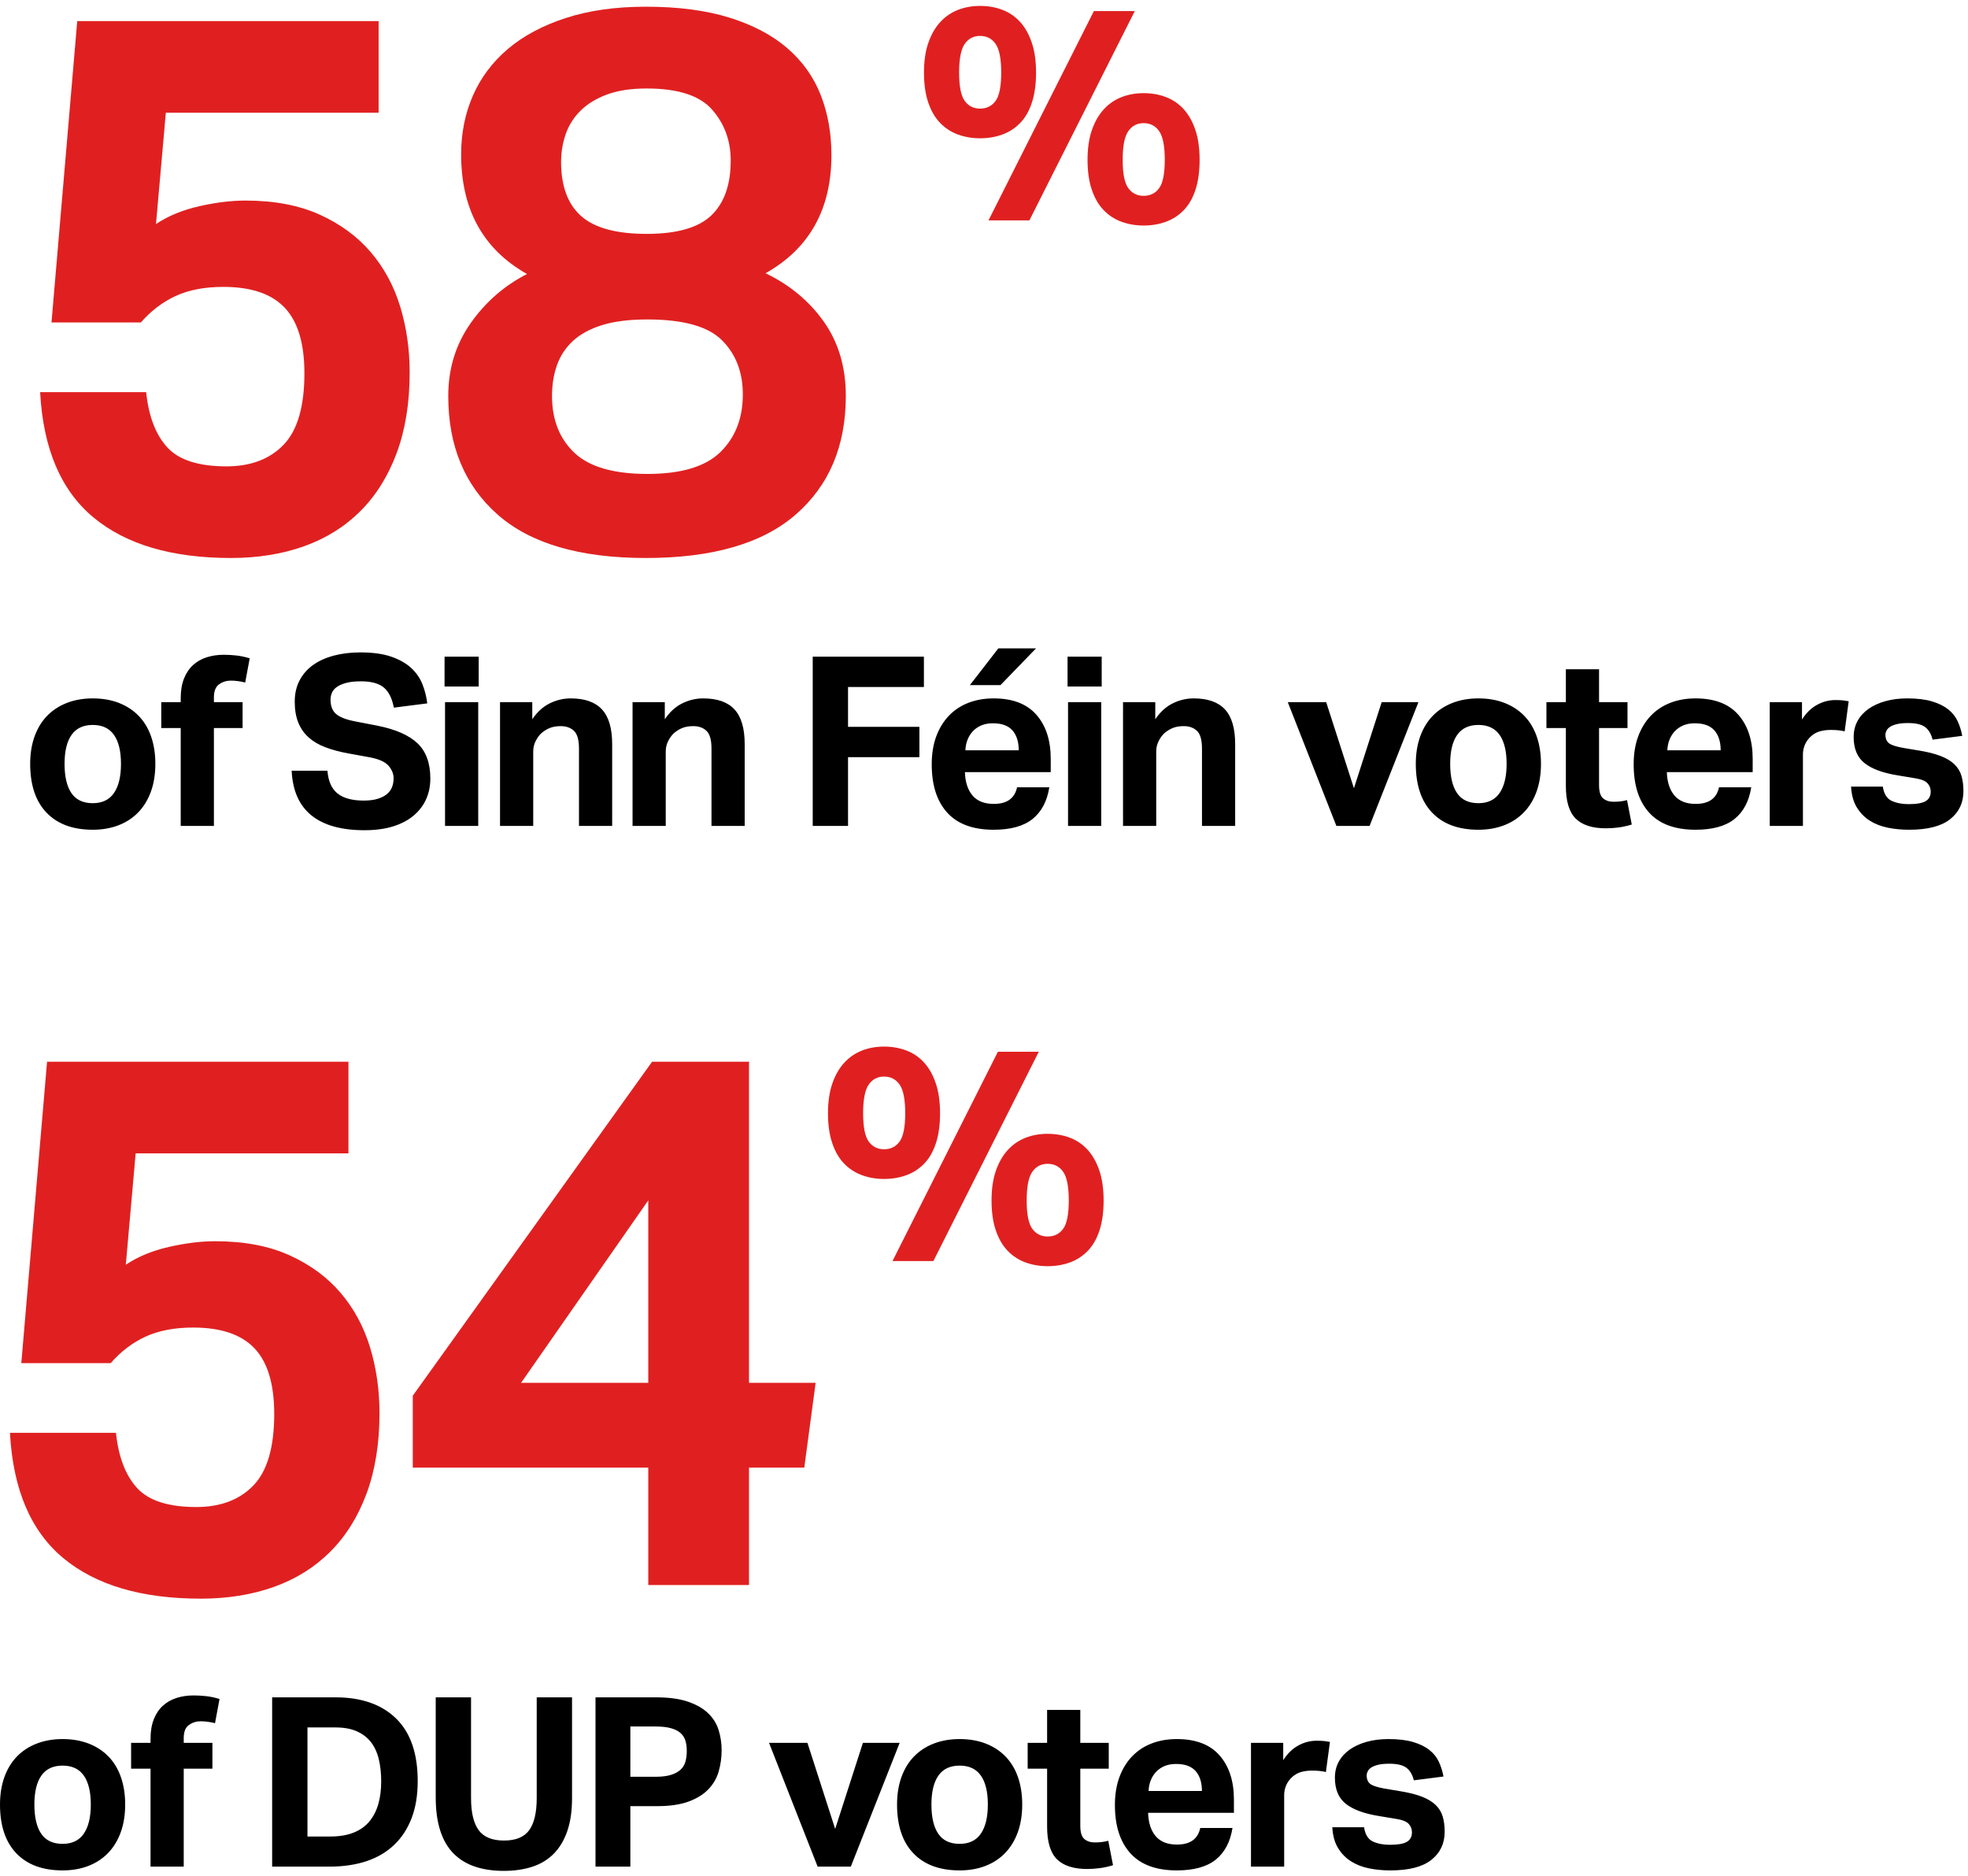 <?xml version="1.0" encoding="UTF-8"?>
<svg width="299px" height="285px" viewBox="0 0 299 285" version="1.1" xmlns="http://www.w3.org/2000/svg" xmlns:xlink="http://www.w3.org/1999/xlink">
    <!-- Generator: Sketch 63.1 (92452) - https://sketch.com -->
    <title>Group 4</title>
    <desc>Created with Sketch.</desc>
    <g id="Home-C" stroke="none" stroke-width="1" fill="none" fill-rule="evenodd">
        <g id="Repeal-Red--White-1" transform="translate(-810, -3769)" fill-rule="nonzero">
            <g id="Group-4" transform="translate(810, 3769.899)">
                <path d="M35.089,83.873 C39.154,83.873 42.855,83.279 46.191,82.09 C49.528,80.901 52.385,79.118 54.762,76.74 C57.14,74.363 58.981,71.41 60.285,67.882 C61.588,64.353 62.24,60.288 62.24,55.687 C62.24,52.158 61.761,48.822 60.802,45.678 C59.844,42.533 58.348,39.772 56.315,37.394 C54.283,35.016 51.694,33.118 48.55,31.699 C45.405,30.28 41.647,29.571 37.275,29.571 C35.128,29.571 32.788,29.859 30.257,30.434 C27.726,31.009 25.54,31.91 23.7,33.137 L23.7,33.137 L25.195,16.225 L57.523,16.225 L57.523,2.305 L11.735,2.305 L7.823,48.093 L21.399,48.093 C22.933,46.329 24.697,44.987 26.691,44.067 C28.685,43.146 31.101,42.686 33.939,42.686 C38.157,42.686 41.264,43.741 43.258,45.85 C45.252,47.959 46.249,51.276 46.249,55.802 C46.249,60.864 45.194,64.488 43.085,66.674 C40.976,68.859 38.081,69.952 34.399,69.952 C30.181,69.952 27.189,68.994 25.425,67.076 C23.661,65.159 22.588,62.359 22.204,58.678 L22.204,58.678 L6.097,58.678 C6.558,67.268 9.261,73.615 14.208,77.718 C19.155,81.821 26.116,83.873 35.089,83.873 Z M98.133,83.873 C108.257,83.873 115.85,81.668 120.912,77.258 C125.974,72.848 128.505,66.846 128.505,59.253 C128.505,54.881 127.393,51.123 125.169,47.978 C122.945,44.834 119.992,42.38 116.31,40.615 C122.983,36.857 126.319,30.875 126.319,22.668 C126.319,19.37 125.782,16.341 124.709,13.579 C123.635,10.818 121.947,8.441 119.646,6.446 C117.346,4.452 114.412,2.899 110.845,1.787 C107.279,0.675 103.041,0.119 98.133,0.119 C93.531,0.119 89.466,0.694 85.938,1.845 C82.41,2.995 79.476,4.567 77.137,6.562 C74.797,8.556 73.033,10.914 71.844,13.637 C70.656,16.36 70.061,19.332 70.061,22.553 C70.061,30.913 73.398,36.972 80.07,40.73 C76.619,42.495 73.762,44.987 71.499,48.209 C69.237,51.43 68.105,55.111 68.105,59.253 C68.105,66.846 70.598,72.848 75.584,77.258 C80.569,81.668 88.085,83.873 98.133,83.873 Z M98.248,34.633 C93.646,34.633 90.329,33.732 88.296,31.929 C86.264,30.127 85.247,27.385 85.247,23.704 C85.247,22.246 85.478,20.847 85.938,19.504 C86.398,18.162 87.146,16.973 88.181,15.938 C89.217,14.902 90.559,14.078 92.208,13.464 C93.857,12.851 95.87,12.544 98.248,12.544 C103.003,12.544 106.32,13.618 108.199,15.765 C110.078,17.913 111.018,20.482 111.018,23.473 C111.018,27.155 110.04,29.935 108.084,31.814 C106.128,33.693 102.85,34.633 98.248,34.633 Z M98.363,71.103 C93.224,71.103 89.523,70.029 87.261,67.882 C84.998,65.734 83.867,62.858 83.867,59.253 C83.867,57.566 84.116,56.013 84.615,54.594 C85.113,53.175 85.919,51.948 87.031,50.912 C88.143,49.877 89.619,49.071 91.46,48.496 C93.301,47.921 95.602,47.633 98.363,47.633 C103.808,47.633 107.586,48.688 109.695,50.797 C111.804,52.906 112.859,55.648 112.859,59.023 C112.859,62.628 111.727,65.542 109.465,67.767 C107.202,69.991 103.502,71.103 98.363,71.103 Z" id="58" fill="#E02020"></path>
                <path d="M148.894,20.11 C150.121,20.11 151.256,19.918 152.299,19.535 C153.343,19.151 154.248,18.561 155.015,17.763 C155.782,16.966 156.372,15.93 156.786,14.657 C157.2,13.384 157.408,11.873 157.408,10.124 C157.408,8.375 157.193,6.864 156.763,5.591 C156.334,4.318 155.743,3.267 154.992,2.439 C154.24,1.611 153.343,0.997 152.299,0.598 C151.256,0.199 150.121,0 148.894,0 C147.698,0 146.585,0.199 145.558,0.598 C144.53,0.997 143.633,1.611 142.866,2.439 C142.099,3.267 141.493,4.318 141.048,5.591 C140.603,6.864 140.381,8.375 140.381,10.124 C140.381,11.873 140.595,13.384 141.025,14.657 C141.454,15.93 142.053,16.966 142.82,17.763 C143.587,18.561 144.492,19.151 145.535,19.535 C146.578,19.918 147.698,20.11 148.894,20.11 Z M156.395,32.581 L172.41,0.782 L166.197,0.782 L150.183,32.581 L156.395,32.581 Z M148.894,15.6 C147.912,15.6 147.138,15.209 146.57,14.427 C146.003,13.645 145.719,12.21 145.719,10.124 C145.719,8.038 146.003,6.588 146.57,5.775 C147.138,4.962 147.912,4.556 148.894,4.556 C149.906,4.556 150.696,4.962 151.264,5.775 C151.832,6.588 152.115,8.038 152.115,10.124 C152.115,12.21 151.832,13.645 151.264,14.427 C150.696,15.209 149.906,15.6 148.894,15.6 Z M173.744,33.364 C174.971,33.364 176.106,33.172 177.15,32.788 C178.193,32.405 179.098,31.814 179.865,31.017 C180.632,30.219 181.222,29.184 181.636,27.91 C182.051,26.637 182.258,25.126 182.258,23.378 C182.258,21.629 182.043,20.118 181.613,18.845 C181.184,17.572 180.593,16.521 179.842,15.692 C179.09,14.864 178.193,14.25 177.15,13.852 C176.106,13.453 174.971,13.253 173.744,13.253 C172.548,13.253 171.436,13.453 170.408,13.852 C169.38,14.25 168.483,14.864 167.716,15.692 C166.949,16.521 166.343,17.572 165.898,18.845 C165.453,20.118 165.231,21.629 165.231,23.378 C165.231,25.126 165.445,26.637 165.875,27.91 C166.304,29.184 166.903,30.219 167.67,31.017 C168.437,31.814 169.342,32.405 170.385,32.788 C171.428,33.172 172.548,33.364 173.744,33.364 Z M173.744,28.854 C172.762,28.854 171.988,28.463 171.42,27.68 C170.853,26.898 170.569,25.464 170.569,23.378 C170.569,21.291 170.853,19.842 171.42,19.029 C171.988,18.216 172.762,17.809 173.744,17.809 C174.757,17.809 175.547,18.216 176.114,19.029 C176.682,19.842 176.965,21.291 176.965,23.378 C176.965,25.464 176.682,26.898 176.114,27.68 C175.547,28.463 174.757,28.854 173.744,28.854 Z" id="%" fill="#E02020"></path>
                <path d="M14.094,125.158 C15.535,125.158 16.843,124.929 18.02,124.473 C19.196,124.017 20.199,123.357 21.027,122.492 C21.856,121.628 22.492,120.577 22.936,119.341 C23.381,118.104 23.603,116.705 23.603,115.144 C23.603,113.608 23.387,112.221 22.954,110.984 C22.522,109.748 21.892,108.703 21.063,107.851 C20.235,106.998 19.232,106.344 18.056,105.888 C16.879,105.431 15.559,105.203 14.094,105.203 C12.653,105.203 11.344,105.431 10.168,105.888 C8.991,106.344 7.989,106.998 7.16,107.851 C6.332,108.703 5.695,109.748 5.251,110.984 C4.807,112.221 4.585,113.608 4.585,115.144 C4.585,118.362 5.413,120.835 7.07,122.564 C8.727,124.293 11.068,125.158 14.094,125.158 Z M14.094,121.123 C12.629,121.123 11.548,120.613 10.852,119.593 C10.156,118.572 9.808,117.089 9.808,115.144 C9.808,113.223 10.162,111.759 10.87,110.75 C11.578,109.742 12.653,109.237 14.094,109.237 C15.535,109.237 16.609,109.742 17.317,110.75 C18.026,111.759 18.38,113.223 18.38,115.144 C18.38,117.065 18.026,118.542 17.317,119.575 C16.609,120.607 15.535,121.123 14.094,121.123 Z M32.499,124.581 L32.499,109.706 L36.857,109.706 L36.857,105.779 L32.499,105.779 L32.499,105.059 C32.499,104.099 32.763,103.432 33.291,103.06 C33.819,102.688 34.408,102.502 35.056,102.502 C35.752,102.502 36.485,102.598 37.253,102.79 L37.253,102.79 L37.937,99.116 C37.241,98.9 36.563,98.756 35.902,98.684 C35.242,98.612 34.612,98.576 34.011,98.576 C33.075,98.576 32.21,98.702 31.418,98.954 C30.626,99.206 29.935,99.596 29.347,100.125 C28.759,100.653 28.296,101.337 27.96,102.178 C27.624,103.018 27.456,104.015 27.456,105.167 L27.456,105.167 L27.456,105.779 L24.502,105.779 L24.502,109.706 L27.456,109.706 L27.456,124.581 L32.499,124.581 Z M55.369,125.23 C57.05,125.23 58.515,125.032 59.763,124.635 C61.012,124.239 62.051,123.687 62.879,122.978 C63.707,122.27 64.332,121.442 64.752,120.493 C65.172,119.545 65.382,118.506 65.382,117.378 C65.382,115.048 64.734,113.265 63.437,112.029 C62.141,110.792 60.1,109.898 57.314,109.345 L57.314,109.345 L53.784,108.661 C52.488,108.397 51.569,108.025 51.029,107.544 C50.489,107.064 50.218,106.344 50.218,105.383 C50.218,105.023 50.29,104.675 50.435,104.339 C50.579,104.003 50.831,103.708 51.191,103.456 C51.551,103.204 52.025,103 52.614,102.844 C53.202,102.688 53.952,102.61 54.865,102.61 C56.402,102.61 57.548,102.922 58.305,103.546 C59.061,104.171 59.571,105.191 59.835,106.608 L59.835,106.608 L64.914,105.96 C64.794,104.951 64.548,103.979 64.176,103.042 C63.804,102.106 63.233,101.283 62.465,100.575 C61.696,99.866 60.688,99.296 59.439,98.864 C58.191,98.432 56.63,98.216 54.757,98.216 C53.292,98.216 51.947,98.378 50.723,98.702 C49.498,99.026 48.447,99.5 47.571,100.125 C46.695,100.749 46.01,101.529 45.518,102.466 C45.026,103.402 44.78,104.483 44.78,105.707 C44.78,106.932 44.96,107.989 45.32,108.877 C45.68,109.766 46.202,110.516 46.887,111.128 C47.571,111.741 48.417,112.239 49.426,112.623 C50.435,113.007 51.599,113.319 52.92,113.56 L52.92,113.56 L56.27,114.172 C57.614,114.436 58.539,114.862 59.043,115.451 C59.547,116.039 59.799,116.669 59.799,117.342 C59.799,117.822 59.721,118.266 59.565,118.674 C59.409,119.082 59.151,119.437 58.791,119.737 C58.431,120.037 57.962,120.277 57.386,120.457 C56.81,120.637 56.101,120.727 55.261,120.727 C53.508,120.727 52.181,120.367 51.281,119.647 C50.381,118.926 49.87,117.774 49.75,116.189 L49.75,116.189 L44.311,116.189 C44.455,119.215 45.458,121.478 47.319,122.978 C49.18,124.479 51.863,125.23 55.369,125.23 Z M72.729,103.402 L72.729,98.864 L67.543,98.864 L67.543,103.402 L72.729,103.402 Z M72.657,124.581 L72.657,105.779 L67.615,105.779 L67.615,124.581 L72.657,124.581 Z M81.013,124.581 L81.013,113.271 C81.013,112.719 81.127,112.209 81.355,111.741 C81.583,111.272 81.865,110.87 82.202,110.534 C82.61,110.174 83.048,109.898 83.516,109.706 C83.985,109.513 84.543,109.417 85.191,109.417 C86.032,109.417 86.704,109.658 87.208,110.138 C87.713,110.618 87.965,111.518 87.965,112.839 L87.965,112.839 L87.965,124.581 L93.007,124.581 L93.007,112.155 C93.007,109.754 92.491,107.995 91.458,106.878 C90.426,105.761 88.841,105.203 86.704,105.203 C85.599,105.203 84.537,105.455 83.516,105.96 C82.496,106.464 81.613,107.268 80.869,108.373 L80.869,108.373 L80.869,105.779 L75.97,105.779 L75.97,124.581 L81.013,124.581 Z M101.147,124.581 L101.147,113.271 C101.147,112.719 101.261,112.209 101.489,111.741 C101.717,111.272 101.999,110.87 102.335,110.534 C102.744,110.174 103.182,109.898 103.65,109.706 C104.118,109.513 104.677,109.417 105.325,109.417 C106.165,109.417 106.838,109.658 107.342,110.138 C107.846,110.618 108.098,111.518 108.098,112.839 L108.098,112.839 L108.098,124.581 L113.141,124.581 L113.141,112.155 C113.141,109.754 112.625,107.995 111.592,106.878 C110.56,105.761 108.975,105.203 106.838,105.203 C105.733,105.203 104.671,105.455 103.65,105.96 C102.63,106.464 101.747,107.268 101.003,108.373 L101.003,108.373 L101.003,105.779 L96.104,105.779 L96.104,124.581 L101.147,124.581 Z M128.844,124.581 L128.844,114.136 L139.685,114.136 L139.685,109.525 L128.844,109.525 L128.844,103.474 L140.37,103.474 L140.37,98.864 L123.477,98.864 L123.477,124.581 L128.844,124.581 Z M152.003,103.186 L157.406,97.603 L151.679,97.603 L147.357,103.186 L152.003,103.186 Z M150.959,125.158 C153.552,125.158 155.527,124.611 156.884,123.519 C158.24,122.426 159.087,120.823 159.423,118.71 L159.423,118.71 L154.524,118.71 C154.164,120.391 152.988,121.232 150.995,121.232 C149.554,121.232 148.473,120.805 147.753,119.953 C147.033,119.1 146.648,117.918 146.6,116.405 L146.6,116.405 L159.639,116.405 L159.639,114.388 C159.639,111.579 158.913,109.345 157.46,107.688 C156.007,106.032 153.84,105.203 150.959,105.203 C149.566,105.203 148.293,105.425 147.141,105.87 C145.988,106.314 144.997,106.968 144.169,107.833 C143.341,108.697 142.698,109.748 142.242,110.984 C141.786,112.221 141.558,113.632 141.558,115.216 C141.558,118.386 142.344,120.835 143.917,122.564 C145.49,124.293 147.837,125.158 150.959,125.158 Z M154.777,113.091 L146.672,113.091 C146.696,112.515 146.804,111.981 146.996,111.488 C147.189,110.996 147.459,110.564 147.807,110.192 C148.155,109.82 148.581,109.525 149.086,109.309 C149.59,109.093 150.178,108.985 150.85,108.985 C152.195,108.985 153.186,109.345 153.822,110.066 C154.458,110.786 154.777,111.795 154.777,113.091 L154.777,113.091 Z M167.382,103.402 L167.382,98.864 L162.196,98.864 L162.196,103.402 L167.382,103.402 Z M167.31,124.581 L167.31,105.779 L162.268,105.779 L162.268,124.581 L167.31,124.581 Z M175.666,124.581 L175.666,113.271 C175.666,112.719 175.78,112.209 176.008,111.741 C176.236,111.272 176.518,110.87 176.855,110.534 C177.263,110.174 177.701,109.898 178.169,109.706 C178.638,109.513 179.196,109.417 179.844,109.417 C180.685,109.417 181.357,109.658 181.861,110.138 C182.365,110.618 182.618,111.518 182.618,112.839 L182.618,112.839 L182.618,124.581 L187.66,124.581 L187.66,112.155 C187.66,109.754 187.144,107.995 186.111,106.878 C185.079,105.761 183.494,105.203 181.357,105.203 C180.252,105.203 179.19,105.455 178.169,105.96 C177.149,106.464 176.266,107.268 175.522,108.373 L175.522,108.373 L175.522,105.779 L170.623,105.779 L170.623,124.581 L175.666,124.581 Z M208.081,124.581 L215.501,105.779 L209.918,105.779 L205.704,118.854 L201.49,105.779 L195.655,105.779 L203.039,124.581 L208.081,124.581 Z M224.613,125.158 C226.054,125.158 227.363,124.929 228.539,124.473 C229.716,124.017 230.718,123.357 231.547,122.492 C232.375,121.628 233.012,120.577 233.456,119.341 C233.9,118.104 234.122,116.705 234.122,115.144 C234.122,113.608 233.906,112.221 233.474,110.984 C233.042,109.748 232.411,108.703 231.583,107.851 C230.754,106.998 229.752,106.344 228.575,105.888 C227.399,105.431 226.078,105.203 224.613,105.203 C223.173,105.203 221.864,105.431 220.687,105.888 C219.511,106.344 218.508,106.998 217.68,107.851 C216.851,108.703 216.215,109.748 215.771,110.984 C215.326,112.221 215.104,113.608 215.104,115.144 C215.104,118.362 215.933,120.835 217.59,122.564 C219.246,124.293 221.588,125.158 224.613,125.158 Z M224.613,121.123 C223.149,121.123 222.068,120.613 221.372,119.593 C220.675,118.572 220.327,117.089 220.327,115.144 C220.327,113.223 220.681,111.759 221.39,110.75 C222.098,109.742 223.173,109.237 224.613,109.237 C226.054,109.237 227.129,109.742 227.837,110.75 C228.545,111.759 228.9,113.223 228.9,115.144 C228.9,117.065 228.545,118.542 227.837,119.575 C227.129,120.607 226.054,121.123 224.613,121.123 Z M243.991,124.941 C244.591,124.941 245.221,124.899 245.882,124.815 C246.542,124.731 247.22,124.581 247.917,124.365 L247.917,124.365 L247.196,120.655 C246.86,120.751 246.518,120.817 246.17,120.853 C245.822,120.889 245.479,120.907 245.143,120.907 C244.495,120.907 243.967,120.733 243.558,120.385 C243.15,120.037 242.946,119.371 242.946,118.386 L242.946,118.386 L242.946,109.706 L247.268,109.706 L247.268,105.779 L242.946,105.779 L242.946,100.773 L237.903,100.773 L237.903,105.779 L234.95,105.779 L234.95,109.706 L237.903,109.706 L237.903,118.494 C237.903,120.823 238.402,122.48 239.398,123.465 C240.395,124.449 241.926,124.941 243.991,124.941 Z M257.605,125.158 C260.198,125.158 262.173,124.611 263.53,123.519 C264.887,122.426 265.733,120.823 266.069,118.71 L266.069,118.71 L261.171,118.71 C260.811,120.391 259.634,121.232 257.641,121.232 C256.2,121.232 255.12,120.805 254.399,119.953 C253.679,119.1 253.295,117.918 253.247,116.405 L253.247,116.405 L266.286,116.405 L266.286,114.388 C266.286,111.579 265.559,109.345 264.106,107.688 C262.654,106.032 260.487,105.203 257.605,105.203 C256.212,105.203 254.94,105.425 253.787,105.87 C252.634,106.314 251.644,106.968 250.815,107.833 C249.987,108.697 249.345,109.748 248.888,110.984 C248.432,112.221 248.204,113.632 248.204,115.216 C248.204,118.386 248.991,120.835 250.563,122.564 C252.136,124.293 254.483,125.158 257.605,125.158 Z M261.423,113.091 L253.319,113.091 C253.343,112.515 253.451,111.981 253.643,111.488 C253.835,110.996 254.105,110.564 254.453,110.192 C254.802,109.82 255.228,109.525 255.732,109.309 C256.236,109.093 256.825,108.985 257.497,108.985 C258.842,108.985 259.832,109.345 260.469,110.066 C261.105,110.786 261.423,111.795 261.423,113.091 L261.423,113.091 Z M273.921,124.581 L273.921,113.704 C273.921,113.199 274.023,112.707 274.227,112.227 C274.431,111.747 274.749,111.314 275.181,110.93 C275.59,110.57 276.046,110.324 276.55,110.192 C277.054,110.06 277.583,109.994 278.135,109.994 C278.975,109.994 279.684,110.066 280.26,110.21 L280.26,110.21 L280.872,105.635 C280.632,105.587 280.356,105.545 280.044,105.509 C279.732,105.473 279.336,105.455 278.855,105.455 C277.871,105.455 276.934,105.701 276.046,106.194 C275.157,106.686 274.401,107.424 273.777,108.409 L273.777,108.409 L273.777,105.779 L268.878,105.779 L268.878,124.581 L273.921,124.581 Z M290.056,125.158 C292.866,125.158 294.943,124.623 296.288,123.555 C297.632,122.486 298.305,121.063 298.305,119.287 C298.305,118.398 298.203,117.618 297.999,116.945 C297.795,116.273 297.434,115.691 296.918,115.198 C296.402,114.706 295.711,114.292 294.847,113.956 C293.983,113.62 292.89,113.343 291.569,113.127 L291.569,113.127 L289.192,112.731 C288.111,112.539 287.385,112.305 287.013,112.029 C286.641,111.753 286.455,111.314 286.455,110.714 C286.455,110.522 286.509,110.318 286.617,110.102 C286.725,109.886 286.905,109.694 287.157,109.525 C287.409,109.357 287.757,109.219 288.202,109.111 C288.646,109.003 289.204,108.949 289.876,108.949 C291.077,108.949 291.947,109.153 292.488,109.561 C293.028,109.97 293.406,110.606 293.622,111.47 L293.622,111.47 L298.125,110.894 C297.981,110.102 297.746,109.357 297.422,108.661 C297.098,107.965 296.618,107.364 295.982,106.86 C295.345,106.356 294.523,105.954 293.514,105.653 C292.506,105.353 291.257,105.203 289.768,105.203 C288.568,105.203 287.469,105.341 286.473,105.617 C285.476,105.894 284.618,106.284 283.897,106.788 C283.177,107.292 282.619,107.905 282.222,108.625 C281.826,109.345 281.628,110.162 281.628,111.074 C281.628,112.851 282.186,114.178 283.303,115.054 C284.42,115.931 286.118,116.549 288.4,116.909 L288.4,116.909 L290.993,117.342 C291.905,117.486 292.524,117.738 292.848,118.098 C293.172,118.458 293.334,118.878 293.334,119.359 C293.334,120.031 293.076,120.517 292.56,120.817 C292.044,121.117 291.185,121.268 289.984,121.268 C288.976,121.268 288.111,121.099 287.391,120.763 C286.671,120.427 286.226,119.707 286.058,118.602 L286.058,118.602 L281.232,118.602 C281.304,119.875 281.598,120.931 282.114,121.772 C282.631,122.612 283.291,123.285 284.095,123.789 C284.9,124.293 285.812,124.647 286.833,124.851 C287.853,125.056 288.928,125.158 290.056,125.158 Z" id="ofSinnFéinvoters" fill="#000000"></path>
                <path d="M30.504,241.974 C34.569,241.974 38.27,241.379 41.607,240.191 C44.943,239.002 47.8,237.218 50.178,234.841 C52.555,232.463 54.396,229.51 55.7,225.982 C57.004,222.454 57.656,218.389 57.656,213.787 C57.656,210.259 57.176,206.923 56.217,203.778 C55.259,200.634 53.763,197.872 51.731,195.495 C49.698,193.117 47.11,191.219 43.965,189.8 C40.82,188.381 37.062,187.672 32.69,187.672 C30.543,187.672 28.204,187.959 25.673,188.534 C23.141,189.11 20.956,190.011 19.115,191.238 L19.115,191.238 L20.61,174.326 L52.939,174.326 L52.939,160.405 L7.15,160.405 L3.238,206.194 L16.814,206.194 C18.348,204.43 20.112,203.088 22.106,202.168 C24.1,201.247 26.516,200.787 29.354,200.787 C33.572,200.787 36.679,201.842 38.673,203.951 C40.667,206.06 41.664,209.377 41.664,213.902 C41.664,218.964 40.609,222.588 38.5,224.774 C36.391,226.96 33.496,228.053 29.814,228.053 C25.596,228.053 22.605,227.094 20.841,225.177 C19.076,223.259 18.003,220.46 17.619,216.778 L17.619,216.778 L1.513,216.778 C1.973,225.369 4.676,231.715 9.623,235.819 C14.57,239.922 21.531,241.974 30.504,241.974 Z M113.796,239.903 L113.796,222.071 L122.195,222.071 L123.92,209.185 L113.796,209.185 L113.796,160.405 L99.07,160.405 L62.715,211.141 L62.715,222.071 L98.495,222.071 L98.495,239.903 L113.796,239.903 Z M98.495,209.185 L79.167,209.185 L98.495,181.459 L98.495,209.185 Z" id="54" fill="#E02020"></path>
                <path d="M134.309,178.211 C135.536,178.211 136.672,178.019 137.715,177.636 C138.758,177.252 139.663,176.662 140.43,175.864 C141.197,175.066 141.787,174.031 142.201,172.758 C142.616,171.484 142.823,169.974 142.823,168.225 C142.823,166.476 142.608,164.965 142.178,163.692 C141.749,162.419 141.158,161.368 140.407,160.54 C139.655,159.711 138.758,159.098 137.715,158.699 C136.672,158.3 135.536,158.101 134.309,158.101 C133.113,158.101 132.001,158.3 130.973,158.699 C129.945,159.098 129.048,159.711 128.281,160.54 C127.514,161.368 126.908,162.419 126.463,163.692 C126.018,164.965 125.796,166.476 125.796,168.225 C125.796,169.974 126.01,171.484 126.44,172.758 C126.87,174.031 127.468,175.066 128.235,175.864 C129.002,176.662 129.907,177.252 130.95,177.636 C131.993,178.019 133.113,178.211 134.309,178.211 Z M141.81,190.682 L157.825,158.883 L151.612,158.883 L135.598,190.682 L141.81,190.682 Z M134.309,173.701 C133.327,173.701 132.553,173.31 131.985,172.528 C131.418,171.745 131.134,170.311 131.134,168.225 C131.134,166.139 131.418,164.689 131.985,163.876 C132.553,163.063 133.327,162.657 134.309,162.657 C135.322,162.657 136.112,163.063 136.679,163.876 C137.247,164.689 137.531,166.139 137.531,168.225 C137.531,170.311 137.247,171.745 136.679,172.528 C136.112,173.31 135.322,173.701 134.309,173.701 Z M159.159,191.464 C160.387,191.464 161.522,191.273 162.565,190.889 C163.608,190.506 164.513,189.915 165.28,189.117 C166.047,188.32 166.637,187.284 167.052,186.011 C167.466,184.738 167.673,183.227 167.673,181.478 C167.673,179.729 167.458,178.219 167.029,176.945 C166.599,175.672 166.008,174.621 165.257,173.793 C164.505,172.965 163.608,172.351 162.565,171.952 C161.522,171.553 160.387,171.354 159.159,171.354 C157.963,171.354 156.851,171.553 155.823,171.952 C154.795,172.351 153.898,172.965 153.131,173.793 C152.364,174.621 151.758,175.672 151.313,176.945 C150.868,178.219 150.646,179.729 150.646,181.478 C150.646,183.227 150.861,184.738 151.29,186.011 C151.72,187.284 152.318,188.32 153.085,189.117 C153.852,189.915 154.757,190.506 155.8,190.889 C156.843,191.273 157.963,191.464 159.159,191.464 Z M159.159,186.954 C158.178,186.954 157.403,186.563 156.835,185.781 C156.268,184.999 155.984,183.564 155.984,181.478 C155.984,179.392 156.268,177.942 156.835,177.129 C157.403,176.316 158.178,175.91 159.159,175.91 C160.172,175.91 160.962,176.316 161.529,177.129 C162.097,177.942 162.381,179.392 162.381,181.478 C162.381,183.564 162.097,184.999 161.529,185.781 C160.962,186.563 160.172,186.954 159.159,186.954 Z" id="%" fill="#E02020"></path>
                <path d="M9.509,283.258 C10.95,283.258 12.258,283.03 13.435,282.574 C14.612,282.118 15.614,281.457 16.443,280.593 C17.271,279.728 17.907,278.678 18.352,277.441 C18.796,276.205 19.018,274.806 19.018,273.245 C19.018,271.708 18.802,270.322 18.37,269.085 C17.937,267.848 17.307,266.804 16.479,265.951 C15.65,265.099 14.648,264.444 13.471,263.988 C12.294,263.532 10.974,263.304 9.509,263.304 C8.068,263.304 6.76,263.532 5.583,263.988 C4.406,264.444 3.404,265.099 2.575,265.951 C1.747,266.804 1.111,267.848 0.666,269.085 C0.222,270.322 0,271.708 0,273.245 C0,276.463 0.828,278.936 2.485,280.665 C4.142,282.394 6.483,283.258 9.509,283.258 Z M9.509,279.224 C8.044,279.224 6.964,278.714 6.267,277.693 C5.571,276.673 5.223,275.19 5.223,273.245 C5.223,271.324 5.577,269.859 6.285,268.851 C6.994,267.842 8.068,267.338 9.509,267.338 C10.95,267.338 12.024,267.842 12.733,268.851 C13.441,269.859 13.795,271.324 13.795,273.245 C13.795,275.166 13.441,276.643 12.733,277.675 C12.024,278.708 10.95,279.224 9.509,279.224 Z M27.914,282.682 L27.914,267.806 L32.272,267.806 L32.272,263.88 L27.914,263.88 L27.914,263.16 C27.914,262.199 28.178,261.533 28.706,261.161 C29.235,260.789 29.823,260.602 30.471,260.602 C31.168,260.602 31.9,260.698 32.668,260.891 L32.668,260.891 L33.353,257.217 C32.656,257.001 31.978,256.856 31.318,256.784 C30.657,256.712 30.027,256.676 29.427,256.676 C28.49,256.676 27.626,256.802 26.833,257.055 C26.041,257.307 25.35,257.697 24.762,258.225 C24.174,258.753 23.712,259.438 23.375,260.278 C23.039,261.119 22.871,262.115 22.871,263.268 L22.871,263.268 L22.871,263.88 L19.918,263.88 L19.918,267.806 L22.871,267.806 L22.871,282.682 L27.914,282.682 Z M50.064,282.682 C52.153,282.682 54.026,282.406 55.683,281.854 C57.34,281.301 58.744,280.473 59.897,279.368 C61.05,278.264 61.932,276.907 62.544,275.298 C63.157,273.689 63.463,271.816 63.463,269.679 C63.463,265.477 62.364,262.307 60.167,260.17 C57.97,258.033 54.902,256.965 50.964,256.965 L50.964,256.965 L41.347,256.965 L41.347,282.682 L50.064,282.682 Z M50.172,278.108 L46.714,278.108 L46.714,261.539 L50.964,261.539 C52.237,261.539 53.312,261.731 54.188,262.115 C55.065,262.499 55.779,263.04 56.331,263.736 C56.883,264.432 57.286,265.291 57.538,266.311 C57.79,267.332 57.916,268.467 57.916,269.715 C57.916,270.988 57.772,272.134 57.484,273.155 C57.196,274.176 56.745,275.058 56.133,275.802 C55.521,276.547 54.722,277.117 53.738,277.513 C52.753,277.909 51.565,278.108 50.172,278.108 L50.172,278.108 Z M76.537,283.33 C78.146,283.33 79.593,283.12 80.877,282.7 C82.162,282.28 83.248,281.619 84.137,280.719 C85.025,279.818 85.71,278.672 86.19,277.279 C86.67,275.886 86.91,274.218 86.91,272.273 L86.91,272.273 L86.91,256.965 L81.544,256.965 L81.544,272.273 C81.544,274.458 81.165,276.079 80.409,277.135 C79.653,278.192 78.374,278.72 76.573,278.72 C74.772,278.72 73.487,278.192 72.719,277.135 C71.951,276.079 71.566,274.458 71.566,272.273 L71.566,272.273 L71.566,256.965 L66.2,256.965 L66.2,272.164 C66.2,274.109 66.428,275.79 66.884,277.207 C67.34,278.624 68.013,279.782 68.901,280.683 C69.789,281.583 70.876,282.25 72.161,282.682 C73.445,283.114 74.904,283.33 76.537,283.33 Z M95.77,282.682 L95.77,273.497 L99.804,273.497 C101.725,273.497 103.316,273.269 104.577,272.813 C105.838,272.357 106.846,271.738 107.602,270.958 C108.359,270.177 108.887,269.271 109.187,268.238 C109.487,267.206 109.638,266.125 109.638,264.997 C109.638,263.94 109.487,262.926 109.187,261.953 C108.887,260.981 108.359,260.128 107.602,259.396 C106.846,258.663 105.826,258.075 104.541,257.631 C103.256,257.187 101.629,256.965 99.66,256.965 L99.66,256.965 L90.476,256.965 L90.476,282.682 L95.77,282.682 Z M99.624,269.031 L95.77,269.031 L95.77,261.395 L99.588,261.395 C100.525,261.395 101.299,261.479 101.911,261.647 C102.524,261.815 103.01,262.055 103.37,262.367 C103.73,262.68 103.983,263.064 104.127,263.52 C104.271,263.976 104.343,264.504 104.343,265.105 C104.343,265.681 104.277,266.215 104.145,266.708 C104.013,267.2 103.766,267.614 103.406,267.95 C103.046,268.286 102.56,268.551 101.947,268.743 C101.335,268.935 100.561,269.031 99.624,269.031 L99.624,269.031 Z M129.266,282.682 L136.686,263.88 L131.103,263.88 L126.889,276.955 L122.675,263.88 L116.84,263.88 L124.224,282.682 L129.266,282.682 Z M145.798,283.258 C147.239,283.258 148.548,283.03 149.724,282.574 C150.901,282.118 151.903,281.457 152.732,280.593 C153.56,279.728 154.197,278.678 154.641,277.441 C155.085,276.205 155.307,274.806 155.307,273.245 C155.307,271.708 155.091,270.322 154.659,269.085 C154.227,267.848 153.596,266.804 152.768,265.951 C151.939,265.099 150.937,264.444 149.76,263.988 C148.584,263.532 147.263,263.304 145.798,263.304 C144.357,263.304 143.049,263.532 141.872,263.988 C140.695,264.444 139.693,265.099 138.865,265.951 C138.036,266.804 137.4,267.848 136.956,269.085 C136.511,270.322 136.289,271.708 136.289,273.245 C136.289,276.463 137.118,278.936 138.774,280.665 C140.431,282.394 142.773,283.258 145.798,283.258 Z M145.798,279.224 C144.333,279.224 143.253,278.714 142.556,277.693 C141.86,276.673 141.512,275.19 141.512,273.245 C141.512,271.324 141.866,269.859 142.574,268.851 C143.283,267.842 144.357,267.338 145.798,267.338 C147.239,267.338 148.313,267.842 149.022,268.851 C149.73,269.859 150.084,271.324 150.084,273.245 C150.084,275.166 149.73,276.643 149.022,277.675 C148.313,278.708 147.239,279.224 145.798,279.224 Z M165.176,283.042 C165.776,283.042 166.406,283 167.067,282.916 C167.727,282.832 168.405,282.682 169.102,282.466 L169.102,282.466 L168.381,278.756 C168.045,278.852 167.703,278.918 167.355,278.954 C167.006,278.99 166.664,279.008 166.328,279.008 C165.68,279.008 165.152,278.834 164.743,278.486 C164.335,278.138 164.131,277.471 164.131,276.487 L164.131,276.487 L164.131,267.806 L168.453,267.806 L168.453,263.88 L164.131,263.88 L164.131,258.874 L159.088,258.874 L159.088,263.88 L156.135,263.88 L156.135,267.806 L159.088,267.806 L159.088,276.595 C159.088,278.924 159.587,280.581 160.583,281.565 C161.58,282.55 163.11,283.042 165.176,283.042 Z M178.79,283.258 C181.383,283.258 183.358,282.712 184.715,281.619 C186.072,280.527 186.918,278.924 187.254,276.811 L187.254,276.811 L182.356,276.811 C181.996,278.492 180.819,279.332 178.826,279.332 C177.385,279.332 176.305,278.906 175.584,278.054 C174.864,277.201 174.48,276.018 174.432,274.506 L174.432,274.506 L187.47,274.506 L187.47,272.489 C187.47,269.679 186.744,267.446 185.291,265.789 C183.839,264.132 181.671,263.304 178.79,263.304 C177.397,263.304 176.125,263.526 174.972,263.97 C173.819,264.414 172.829,265.069 172,265.933 C171.172,266.798 170.53,267.848 170.073,269.085 C169.617,270.322 169.389,271.732 169.389,273.317 C169.389,276.487 170.175,278.936 171.748,280.665 C173.321,282.394 175.668,283.258 178.79,283.258 Z M182.608,271.192 L174.504,271.192 C174.528,270.616 174.636,270.081 174.828,269.589 C175.02,269.097 175.29,268.665 175.638,268.292 C175.986,267.92 176.413,267.626 176.917,267.41 C177.421,267.194 178.009,267.086 178.682,267.086 C180.027,267.086 181.017,267.446 181.653,268.166 C182.29,268.887 182.608,269.895 182.608,271.192 L182.608,271.192 Z M195.106,282.682 L195.106,271.804 C195.106,271.3 195.208,270.808 195.412,270.328 C195.616,269.847 195.934,269.415 196.366,269.031 C196.775,268.671 197.231,268.425 197.735,268.292 C198.239,268.16 198.768,268.094 199.32,268.094 C200.16,268.094 200.869,268.166 201.445,268.31 L201.445,268.31 L202.057,263.736 C201.817,263.688 201.541,263.646 201.229,263.61 C200.917,263.574 200.52,263.556 200.04,263.556 C199.056,263.556 198.119,263.802 197.231,264.294 C196.342,264.787 195.586,265.525 194.962,266.51 L194.962,266.51 L194.962,263.88 L190.063,263.88 L190.063,282.682 L195.106,282.682 Z M211.241,283.258 C214.051,283.258 216.128,282.724 217.473,281.655 C218.817,280.587 219.49,279.164 219.49,277.387 C219.49,276.499 219.388,275.718 219.183,275.046 C218.979,274.374 218.619,273.791 218.103,273.299 C217.587,272.807 216.896,272.393 216.032,272.056 C215.167,271.72 214.075,271.444 212.754,271.228 L212.754,271.228 L210.377,270.832 C209.296,270.64 208.57,270.406 208.198,270.129 C207.826,269.853 207.639,269.415 207.639,268.815 C207.639,268.623 207.693,268.419 207.802,268.202 C207.91,267.986 208.09,267.794 208.342,267.626 C208.594,267.458 208.942,267.32 209.386,267.212 C209.831,267.104 210.389,267.05 211.061,267.05 C212.262,267.05 213.132,267.254 213.673,267.662 C214.213,268.07 214.591,268.707 214.807,269.571 L214.807,269.571 L219.31,268.995 C219.165,268.202 218.931,267.458 218.607,266.762 C218.283,266.065 217.803,265.465 217.166,264.961 C216.53,264.456 215.708,264.054 214.699,263.754 C213.691,263.454 212.442,263.304 210.953,263.304 C209.753,263.304 208.654,263.442 207.657,263.718 C206.661,263.994 205.803,264.384 205.082,264.889 C204.362,265.393 203.803,266.005 203.407,266.726 C203.011,267.446 202.813,268.262 202.813,269.175 C202.813,270.952 203.371,272.279 204.488,273.155 C205.604,274.031 207.303,274.65 209.584,275.01 L209.584,275.01 L212.178,275.442 C213.09,275.586 213.709,275.838 214.033,276.199 C214.357,276.559 214.519,276.979 214.519,277.459 C214.519,278.132 214.261,278.618 213.745,278.918 C213.228,279.218 212.37,279.368 211.169,279.368 C210.161,279.368 209.296,279.2 208.576,278.864 C207.856,278.528 207.411,277.807 207.243,276.703 L207.243,276.703 L202.417,276.703 C202.489,277.976 202.783,279.032 203.299,279.872 C203.815,280.713 204.476,281.385 205.28,281.89 C206.085,282.394 206.997,282.748 208.018,282.952 C209.038,283.156 210.113,283.258 211.241,283.258 Z" id="ofDUPvoters" fill="#000000"></path>
            </g>
        </g>
    </g>
</svg>